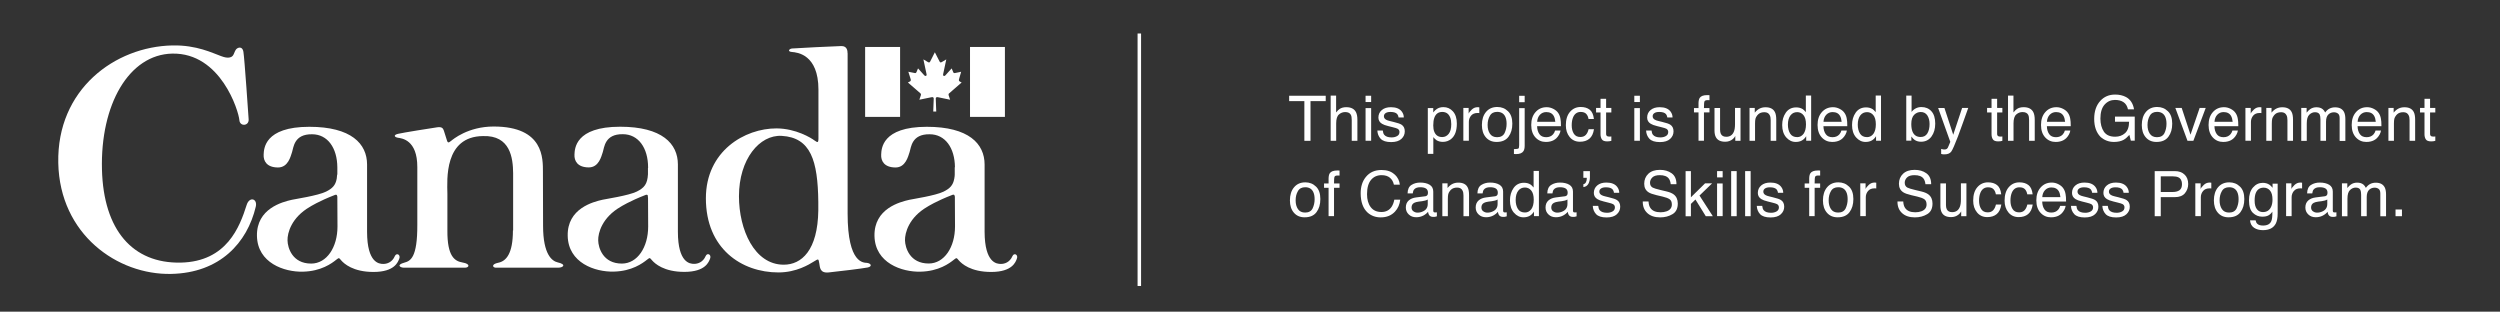 <?xml version="1.0" encoding="UTF-8"?>
<svg id="Layer_1" data-name="Layer 1" xmlns="http://www.w3.org/2000/svg" viewBox="0 0 358.24 44.66">
  <rect x="0" y="0" width="358.24" height="44.66" fill="#333333" stroke="none"/>
  <defs>
    <style>
      .cls-1, .cls-2 {
        fill: #fff;
      }

      .cls-2 {
        fill-rule: evenodd;
      }

      .cls-3 {
        fill: none;
        stroke: #fff;
        stroke-miterlimit: 10;
        stroke-width: .5px;
      }
    </style>
  </defs>
  <g>
    <path class="cls-2" d="m121.45,7.62c0-.29-.03-1.04-.9-1.02-.87.01-6.65.31-7.06.35-.4.04-.72.44,0,.5.7.06,3.79.31,3.79,5.4,0,2.47,0,4.98,0,6.8v.24c0,.21-.03.32-.05.37,0,.02-.02.04-.03.06h0c-.08.08-.22,0-.47-.18-.47-.36-2.68-1.73-5.46-1.74-4.54-.01-10.12,3.23-10.12,10.02,0,7.2,5.1,10.62,10.4,10.62,2.57,0,4.4-1.15,5.05-1.55.73-.45.67-.42.8.25.1.51.04,1.43,1.34,1.3,1.48-.15,4.88-.57,5.59-.71.68-.14.52-.58-.09-.66-.42-.05-2.78.23-2.78-7.07V7.62h0Zm-4.19,22.52c-.08,5.74-2.4,7.8-4.97,7.79-4.19-.01-6.4-5.02-6.4-9.81,0-5.32,2.96-8.84,6.13-8.65,4.17.24,5.17,3.56,5.24,9.46,0,.39,0,.8,0,1.21h0Z"/>
    <path class="cls-2" d="m136.75,27.95s.06.11.07.19h0s0,.07.01.1v.02h0c0,.05,0,.09,0,.12v.03h0v-.03.04l.02,4.03h0c0,2.96-1.53,5.31-3.77,5.31-2.71,0-3.37-2.26-3.4-3.32-.02-1.06.55-3.28,3.22-4.82,0,0,1.24-.8,3.61-1.71.1-.02.17-.03.23.03h0Zm.06-3.99h0c0,.43,0,.75,0,1.06,0,.16-.02.31-.05.46h0s0,.02,0,.04c0,.03,0,.06-.02.09h0c-.17.95-.63,1.4-1.53,1.85-1.18.58-4.48,1.07-4.9,1.17-1.33.3-5.08,1.25-5,5.18.08,3.88,3.92,5.19,6.6,5.12,2.6-.06,4.12-1.18,4.8-1.73.4-.32.37-.24.7.13.37.42,1.66,1.65,4.65,1.64,3.03-.01,3.48-1.45,3.65-1.89.24-.59-.4-.91-.63-.38-.38.89-1.14,1.13-1.67,1.12-.58,0-2.3-.14-2.32-4.58,0,0,0-9.13,0-9.66,0-2.98-2.27-5.41-8.28-5.41-6.47,0-6.5,3.19-6.54,3.98-.05.9.42,1.84,2.05,1.85,1.46,0,1.81-1.59,2.02-2.2.22-.64.26-2.6,2.88-2.56,2.22,0,3.6,1.95,3.62,4.73h0Z"/>
    <path class="cls-2" d="m92.79,27.95s.03.05.04.08h0s0,.02,0,.03c.02.08.03.19.03.35h0v-.08.06l.02,4.07h0c0,2.96-1.53,5.31-3.77,5.31-2.7,0-3.37-2.26-3.39-3.32-.03-1.06.55-3.28,3.22-4.82,0,0,1.24-.8,3.61-1.71.1-.02.18-.03.23.03h0Zm.06-3.88v.52c0,.13,0,.26,0,.38-.08,1.41-.52,1.94-1.6,2.48-1.18.58-4.48,1.07-4.9,1.17-1.34.3-5.09,1.25-5,5.18.08,3.88,3.92,5.19,6.6,5.12,2.6-.06,4.11-1.18,4.8-1.73.4-.32.36-.24.7.13.37.42,1.66,1.65,4.64,1.64,3.03-.01,3.48-1.45,3.66-1.89.24-.59-.4-.91-.63-.38-.38.89-1.14,1.13-1.67,1.12-.58,0-2.3-.14-2.31-4.58,0,0,0-9.13,0-9.66,0-2.98-2.27-5.41-8.28-5.41-6.47,0-6.5,3.19-6.54,3.98-.05.9.42,1.84,2.04,1.85,1.47,0,1.81-1.59,2.02-2.2.22-.64.26-2.6,2.87-2.56,2.23,0,3.62,1.97,3.62,4.77h0v.07h0Z"/>
    <path class="cls-2" d="m31.68,8.04c.36.13,1.46.55,1.81-.28.35-.83.12-.26.24-.53.17-.41.99-.75,1.15.2.16.96.72,9.23.75,9.67.06.97-1.26,1.07-1.33.11-.1-1.28-2.65-9.67-9.62-9.53-6.22.13-10.31,7.32-10.07,16.61.22,8.69,4.41,13.48,11.29,13.34,6.62-.14,8.46-5.17,9.44-8.25.4-1.28,1.59-.92,1.31.24-1.22,5.14-5.11,9.49-12.13,9.63-7.68.16-15.96-5.65-16.17-15.9-.22-10.56,8.13-16.68,16.36-16.84,3.49-.07,5.75,1.1,6.97,1.53h0Z"/>
    <polygon class="cls-2" points="128.98 16.75 128.98 6.73 123.97 6.73 123.97 16.75 128.98 16.75 128.98 16.75 128.98 16.75"/>
    <path class="cls-2" d="m137.54,11.68h0c-.17-.08-.14-.22-.12-.32.03-.09.31-1.08.31-1.08,0,0-.74.17-.91.19-.14.02-.19-.04-.23-.14-.04-.09-.22-.53-.22-.53,0,0-.9,1-.92,1.02-.17.16-.34.04-.31-.15.03-.17.46-2.16.46-2.16,0,0-.48.29-.64.38-.16.09-.24.08-.32-.07-.08-.15-.66-1.3-.68-1.33h0s0,0,0,0c-.02.04-.59,1.18-.67,1.33-.09.15-.17.17-.33.07-.16-.09-.64-.38-.64-.38,0,0,.43,1.99.46,2.16.03.18-.13.3-.31.15-.02-.02-.92-1.02-.92-1.02,0,0-.18.43-.22.53-.04.09-.09.16-.23.14-.17-.03-.94-.19-.94-.19,0,0,.31.99.34,1.08.02.1.05.24-.12.32l-.28.14h0s1.7,1.47,1.76,1.53c.05.05.17.1.08.35-.08.25-.2.59-.2.59,0,0,1.58-.32,1.75-.36.17-.04.31.02.31.19s-.07,1.86-.07,1.86h.43s-.07-1.69-.07-1.86.14-.23.31-.19c.17.04,1.75.36,1.75.36,0,0-.12-.34-.2-.59-.08-.25.03-.3.09-.35.06-.05,1.76-1.53,1.76-1.53h0l-.28-.14h0Z"/>
    <polygon class="cls-2" points="144 16.75 144 6.73 139 6.73 139 16.75 144 16.75 144 16.75 144 16.75"/>
    <path class="cls-2" d="m48.31,25.02c-.01.18-.03.35-.05.51,0,.03,0,.05-.01.08h0c-.17.95-.63,1.4-1.53,1.85-1.18.58-4.48,1.07-4.9,1.17-1.33.3-5.08,1.25-5,5.18.08,3.88,3.92,5.19,6.59,5.12,2.6-.06,4.12-1.18,4.8-1.73.4-.32.37-.24.7.13.37.42,1.66,1.65,4.64,1.64,3.03-.01,3.48-1.45,3.66-1.89.24-.59-.4-.91-.63-.38-.38.89-1.14,1.13-1.67,1.12-.58,0-2.3-.14-2.31-4.58,0,0,0-9.13,0-9.66,0-2.98-2.27-5.41-8.28-5.41-6.47,0-6.5,3.19-6.54,3.98-.05.9.42,1.84,2.05,1.85,1.47,0,1.81-1.59,2.02-2.2.22-.64.26-2.6,2.87-2.56,2.22,0,3.6,1.95,3.62,4.73,0,.43,0,.75,0,1.05h0Zm.03,3.4l.02,4.04h0c0,2.96-1.53,5.31-3.77,5.31-2.7,0-3.37-2.26-3.39-3.32-.03-1.06.55-3.28,3.22-4.82,0,0,1.24-.8,3.61-1.71.1-.02.17-.03.23.03h0s.05.1.07.16c0,0,0,0,0,0h0s0,.01,0,.02c0,.04.01.09.01.15h0s0,.01,0,.02c0,.03,0,.05,0,.08,0,.01,0,.02,0,.04h0v-.04s0,.03,0,.04h0Z"/>
    <path class="cls-2" d="m73.5,33.03c0,3.32-.97,4.4-2.1,4.62-1.05.21-.82.71-.33.71.22,0,8.9,0,8.91,0,.73,0,1.23-.47-.06-.76-.79-.18-2.1-1.08-2.1-5.25h0l-.02-7.72h0c-.01-1.84.19-6.5-7.06-6.5-3.7,0-5.87,1.88-6.09,2.05-.33.26-.48.38-.62-.11-.11-.38-.31-1-.42-1.33-.11-.32-.25-.6-.95-.5-.71.1-4.93.77-5.63.94-.7.17-.52.47,0,.56.51.08,2.78.27,2.77,4.21-.01,3.95,0,8.25,0,8.25.02,4.76-.99,5.2-1.87,5.44-1.15.31-.61.71-.06.72.01,0,8.55,0,8.76,0,.59,0,.84-.54-.33-.74-1.14-.19-2.22-.86-2.19-4.6,0-.37,0-4.51,0-5.27-.03-1.98-.49-8.2,5.11-8.25,3.91-.13,4.29,3.14,4.31,5.32h0v8.21h0Z"/>
  </g>
  <g>
    <path class="cls-1" d="m189.97,13.72v.77h-2.18v5.69h-.88v-5.69h-2.18v-.77h5.23Z"/>
    <path class="cls-1" d="m190.67,13.7h.79v2.41c.19-.24.36-.4.51-.5.25-.17.57-.25.95-.25.68,0,1.15.24,1.39.72.13.26.2.62.2,1.08v3.02h-.81v-2.97c0-.34-.04-.6-.13-.76-.14-.26-.41-.39-.81-.39-.33,0-.63.11-.89.34-.27.23-.4.65-.4,1.28v2.5h-.79v-6.48Z"/>
    <path class="cls-1" d="m195.68,13.72h.8v.9h-.8v-.9Zm0,1.77h.8v4.68h-.8v-4.68Z"/>
    <path class="cls-1" d="m198.15,18.7c.02.26.09.47.2.61.2.25.56.38,1.06.38.3,0,.56-.06.79-.19.23-.13.34-.32.34-.59,0-.2-.09-.36-.27-.46-.12-.06-.34-.14-.69-.22l-.64-.16c-.41-.1-.71-.21-.9-.33-.35-.21-.52-.51-.52-.89,0-.44.16-.8.49-1.08s.76-.41,1.31-.41c.72,0,1.24.21,1.55.62.2.26.29.55.29.85h-.75c-.02-.18-.08-.34-.19-.48-.19-.21-.51-.31-.97-.31-.31,0-.54.06-.7.17-.16.11-.24.26-.24.45,0,.2.1.37.31.49.12.07.3.14.53.19l.53.13c.58.14.97.27,1.16.4.31.2.46.52.46.95s-.16.78-.48,1.08c-.32.3-.81.46-1.47.46-.71,0-1.21-.16-1.51-.48-.29-.32-.45-.71-.47-1.18h.76Z"/>
    <path class="cls-1" d="m204.61,15.49h.77v.62c.16-.21.33-.38.52-.5.27-.18.58-.26.94-.26.54,0,.99.2,1.36.61.37.41.56.99.56,1.75,0,1.03-.27,1.76-.81,2.2-.34.28-.74.42-1.19.42-.36,0-.65-.08-.9-.23-.14-.09-.3-.24-.47-.45v2.4h-.79v-6.56Zm2.98,3.69c.25-.31.37-.77.37-1.39,0-.38-.05-.7-.16-.97-.21-.52-.58-.78-1.13-.78s-.93.27-1.13.82c-.11.29-.16.67-.16,1.12,0,.36.05.67.16.93.21.49.58.73,1.13.73.37,0,.68-.16.92-.46Z"/>
    <path class="cls-1" d="m209.7,15.47h.75v.81c.06-.16.21-.35.45-.58.24-.23.52-.34.83-.34.01,0,.04,0,.07,0s.1,0,.18.02v.83s-.09-.01-.13-.02c-.04,0-.08,0-.13,0-.4,0-.71.13-.92.38-.21.26-.32.55-.32.89v2.71h-.79v-4.71Z"/>
    <path class="cls-1" d="m216.09,15.94c.42.4.62,1,.62,1.78s-.18,1.38-.55,1.88c-.37.5-.94.74-1.71.74-.64,0-1.15-.22-1.53-.66-.38-.44-.57-1.03-.57-1.76,0-.79.2-1.42.6-1.89.4-.47.93-.7,1.61-.7.6,0,1.11.2,1.53.61Zm-.49,3.13c.19-.4.29-.84.29-1.32,0-.44-.07-.8-.21-1.07-.22-.43-.6-.65-1.14-.65-.48,0-.83.18-1.04.55-.22.37-.33.81-.33,1.33s.11.92.33,1.25c.22.33.56.5,1.03.5.52,0,.87-.2,1.07-.59Z"/>
    <path class="cls-1" d="m216.94,21.37c.35-.01.57-.04.64-.09.07-.05.11-.21.11-.48v-5.3h.79v5.38c0,.34-.06.6-.17.77-.18.29-.54.43-1.05.43-.04,0-.08,0-.12,0-.04,0-.11,0-.2-.02v-.69Zm1.54-6.73h-.79v-.91h.79v.91Z"/>
    <path class="cls-1" d="m222.59,15.6c.31.16.55.36.71.61.16.24.26.51.31.83.05.22.07.56.07,1.04h-3.42c.01.48.13.86.34,1.15s.53.43.97.43c.41,0,.74-.14.98-.41.14-.16.23-.34.29-.55h.78c-.02.17-.09.37-.2.58-.12.21-.25.39-.39.52-.24.23-.53.39-.88.47-.19.05-.4.07-.64.07-.58,0-1.08-.21-1.48-.64-.4-.43-.61-1.02-.61-1.79s.2-1.37.61-1.84c.41-.47.94-.71,1.6-.71.33,0,.65.08.96.24Zm.28,1.85c-.03-.34-.11-.62-.22-.82-.21-.38-.57-.57-1.08-.57-.36,0-.66.13-.91.39-.24.26-.37.6-.39,1h2.59Z"/>
    <path class="cls-1" d="m227.8,15.72c.33.26.53.7.6,1.33h-.77c-.05-.29-.15-.53-.32-.72-.17-.19-.44-.29-.8-.29-.5,0-.86.25-1.08.74-.14.32-.21.71-.21,1.18s.1.87.3,1.19c.2.32.51.48.94.48.33,0,.59-.1.78-.3.19-.2.32-.47.4-.82h.77c-.09.62-.31,1.08-.66,1.37-.35.29-.8.43-1.35.43-.62,0-1.11-.23-1.47-.67-.37-.45-.55-1.01-.55-1.69,0-.83.2-1.47.6-1.93s.91-.69,1.53-.69c.53,0,.96.13,1.29.39Z"/>
    <path class="cls-1" d="m229.35,14.16h.8v1.31h.75v.65h-.75v3.07c0,.16.06.27.17.33.06.03.16.05.31.05.04,0,.08,0,.12,0s.09,0,.15-.02v.63c-.09.03-.18.04-.28.06-.1.01-.2.02-.32.02-.37,0-.62-.09-.75-.28-.13-.19-.2-.43-.2-.74v-3.12h-.64v-.65h.64v-1.31Z"/>
    <path class="cls-1" d="m234.19,13.72h.8v.9h-.8v-.9Zm0,1.77h.8v4.68h-.8v-4.68Z"/>
    <path class="cls-1" d="m236.66,18.7c.02.26.09.47.2.61.2.25.56.38,1.06.38.3,0,.56-.06.79-.19.23-.13.34-.32.34-.59,0-.2-.09-.36-.27-.46-.12-.06-.34-.14-.69-.22l-.64-.16c-.41-.1-.71-.21-.9-.33-.35-.21-.52-.51-.52-.89,0-.44.16-.8.49-1.08s.76-.41,1.31-.41c.72,0,1.24.21,1.55.62.2.26.29.55.29.85h-.75c-.02-.18-.08-.34-.19-.48-.19-.21-.51-.31-.97-.31-.31,0-.54.06-.7.17-.16.11-.24.26-.24.45,0,.2.1.37.31.49.12.07.3.14.53.19l.53.13c.58.14.97.27,1.16.4.31.2.46.52.46.95s-.16.78-.48,1.08c-.32.3-.81.46-1.47.46-.71,0-1.21-.16-1.51-.48-.29-.32-.45-.71-.47-1.18h.76Z"/>
    <path class="cls-1" d="m243.56,14.03c.18-.27.54-.4,1.07-.4.05,0,.1,0,.15,0s.11,0,.18.01v.72c-.08,0-.14,0-.18-.01-.04,0-.07,0-.1,0-.24,0-.39.06-.44.19-.05.12-.07.44-.07.95h.79v.62h-.79v4.06h-.78v-4.06h-.65v-.62h.65v-.74c.01-.33.07-.57.17-.72Z"/>
    <path class="cls-1" d="m246.48,15.47v3.12c0,.24.04.44.11.59.14.28.39.42.77.42.54,0,.9-.25,1.1-.74.11-.26.16-.62.16-1.08v-2.31h.79v4.71h-.75v-.69c-.09.18-.22.33-.37.45-.3.25-.66.37-1.08.37-.66,0-1.11-.22-1.34-.67-.13-.24-.19-.56-.19-.96v-3.2h.81Z"/>
    <path class="cls-1" d="m250.7,15.47h.75v.67c.22-.27.46-.47.71-.59s.53-.18.83-.18c.67,0,1.12.23,1.35.7.13.25.19.62.19,1.09v3.02h-.8v-2.97c0-.29-.04-.52-.13-.69-.14-.29-.39-.44-.76-.44-.19,0-.34.02-.46.06-.22.06-.41.19-.57.39-.13.16-.22.32-.26.48-.04.17-.06.4-.06.71v2.46h-.79v-4.71Z"/>
    <path class="cls-1" d="m258.29,15.61c.14.09.3.24.48.46v-2.38h.76v6.48h-.71v-.65c-.18.29-.4.5-.65.63s-.54.19-.86.19c-.52,0-.97-.22-1.36-.66-.38-.44-.57-1.03-.57-1.76,0-.69.17-1.28.52-1.78.35-.5.85-.75,1.49-.75.36,0,.66.08.9.23Zm-1.77,3.53c.21.34.55.51,1.02.51.36,0,.66-.16.9-.47.23-.32.35-.77.35-1.36s-.12-1.03-.36-1.32c-.24-.29-.54-.43-.9-.43-.4,0-.72.15-.96.46s-.37.75-.37,1.34c0,.5.11.93.32,1.27Z"/>
    <path class="cls-1" d="m263.62,15.6c.31.16.55.36.71.61.16.24.26.51.31.83.05.22.07.56.07,1.04h-3.42c.01.48.13.86.34,1.15s.53.43.97.43c.41,0,.74-.14.98-.41.14-.16.23-.34.29-.55h.78c-.02.17-.09.37-.2.58-.12.21-.25.39-.39.52-.24.23-.53.39-.88.47-.19.05-.4.07-.64.07-.58,0-1.08-.21-1.48-.64-.4-.43-.61-1.02-.61-1.79s.2-1.37.61-1.84c.41-.47.94-.71,1.6-.71.33,0,.65.08.96.24Zm.28,1.85c-.03-.34-.11-.62-.22-.82-.21-.38-.57-.57-1.08-.57-.36,0-.66.13-.91.39-.24.26-.37.6-.39,1h2.59Z"/>
    <path class="cls-1" d="m268.3,15.61c.14.09.3.24.48.46v-2.38h.76v6.48h-.71v-.65c-.18.29-.4.5-.65.63s-.54.19-.86.19c-.52,0-.97-.22-1.36-.66-.38-.44-.57-1.03-.57-1.76,0-.69.17-1.28.52-1.78.35-.5.85-.75,1.49-.75.36,0,.66.08.9.23Zm-1.77,3.53c.21.34.55.51,1.02.51.36,0,.66-.16.9-.47.23-.32.35-.77.35-1.36s-.12-1.03-.36-1.32c-.24-.29-.54-.43-.9-.43-.4,0-.72.15-.96.46s-.37.75-.37,1.34c0,.5.11.93.32,1.27Z"/>
    <path class="cls-1" d="m273.15,13.7h.77v2.34c.17-.23.38-.4.62-.52.24-.12.5-.18.79-.18.59,0,1.07.2,1.43.6.37.4.55,1,.55,1.78,0,.74-.18,1.36-.54,1.85-.36.49-.86.74-1.5.74-.36,0-.66-.09-.91-.26-.15-.1-.3-.27-.47-.49v.6h-.73v-6.48Zm3.03,5.42c.21-.34.32-.79.32-1.35,0-.49-.11-.9-.32-1.23-.21-.32-.53-.49-.94-.49-.36,0-.68.13-.95.4-.27.27-.41.71-.41,1.32,0,.44.06.8.17,1.08.21.52.6.78,1.17.78.43,0,.75-.17.96-.51Z"/>
    <path class="cls-1" d="m281.17,15.47h.87c-.11.3-.36.99-.74,2.07-.29.81-.53,1.47-.72,1.98-.46,1.2-.78,1.93-.97,2.2-.19.26-.51.4-.97.4-.11,0-.2,0-.26-.01-.06,0-.13-.03-.22-.05v-.72c.14.04.24.06.3.07.06,0,.12.01.16.01.15,0,.25-.02.32-.07.07-.05.13-.11.17-.18.01-.02.07-.14.16-.36.09-.22.16-.38.2-.48l-1.74-4.85h.9l1.26,3.83,1.27-3.83Z"/>
    <path class="cls-1" d="m285.38,14.16h.8v1.31h.75v.65h-.75v3.07c0,.16.06.27.17.33.06.03.16.05.31.05.04,0,.08,0,.12,0s.09,0,.15-.02v.63c-.09.03-.18.04-.28.06-.1.01-.2.02-.32.02-.37,0-.62-.09-.75-.28-.13-.19-.2-.43-.2-.74v-3.12h-.64v-.65h.64v-1.31Z"/>
    <path class="cls-1" d="m287.73,13.7h.79v2.41c.19-.24.36-.4.51-.5.25-.17.57-.25.95-.25.68,0,1.15.24,1.39.72.13.26.2.62.2,1.08v3.02h-.81v-2.97c0-.34-.04-.6-.13-.76-.14-.26-.41-.39-.81-.39-.33,0-.63.11-.89.34-.27.23-.4.65-.4,1.28v2.5h-.79v-6.48Z"/>
    <path class="cls-1" d="m295.64,15.6c.31.16.55.36.71.61.16.24.26.51.31.83.05.22.07.56.07,1.04h-3.42c.01.48.13.86.34,1.15s.53.43.97.43c.41,0,.74-.14.98-.41.14-.16.23-.34.29-.55h.78c-.02.17-.09.37-.2.58-.12.21-.25.39-.39.52-.24.23-.53.39-.88.47-.19.05-.4.07-.64.07-.58,0-1.08-.21-1.48-.64-.4-.43-.61-1.02-.61-1.79s.2-1.37.61-1.84c.41-.47.94-.71,1.6-.71.33,0,.65.08.96.24Zm.28,1.85c-.03-.34-.11-.62-.22-.82-.21-.38-.57-.57-1.08-.57-.36,0-.66.13-.91.39-.24.26-.37.6-.39,1h2.59Z"/>
    <path class="cls-1" d="m304.64,13.9c.63.34,1.02.93,1.16,1.77h-.87c-.1-.47-.32-.82-.64-1.03-.32-.22-.73-.32-1.23-.32-.58,0-1.08.22-1.48.67-.4.45-.6,1.12-.6,2,0,.77.17,1.39.5,1.88.33.48.87.72,1.61.72.57,0,1.04-.17,1.42-.51.38-.34.57-.88.58-1.64h-2.02v-.73h2.83v3.45h-.56l-.21-.83c-.29.32-.55.55-.77.68-.38.22-.86.33-1.44.33-.75,0-1.4-.25-1.94-.74-.59-.62-.89-1.47-.89-2.56s.29-1.94.87-2.58c.55-.61,1.26-.91,2.13-.91.6,0,1.11.12,1.55.35Z"/>
    <path class="cls-1" d="m310.65,15.94c.42.4.62,1,.62,1.78s-.18,1.38-.55,1.88c-.37.5-.94.74-1.71.74-.64,0-1.15-.22-1.53-.66-.38-.44-.57-1.03-.57-1.76,0-.79.2-1.42.6-1.89.4-.47.93-.7,1.61-.7.6,0,1.11.2,1.53.61Zm-.49,3.13c.19-.4.29-.84.29-1.32,0-.44-.07-.8-.21-1.07-.22-.43-.6-.65-1.14-.65-.48,0-.83.18-1.04.55-.22.37-.33.81-.33,1.33s.11.92.33,1.25c.22.33.56.5,1.03.5.52,0,.87-.2,1.07-.59Z"/>
    <path class="cls-1" d="m312.63,15.47l1.26,3.83,1.31-3.83h.87l-1.77,4.71h-.84l-1.74-4.71h.92Z"/>
    <path class="cls-1" d="m319.65,15.6c.31.16.55.36.71.61.16.24.26.51.31.83.05.22.07.56.07,1.04h-3.42c.01.48.13.86.34,1.15s.53.43.97.43c.41,0,.74-.14.98-.41.14-.16.23-.34.29-.55h.78c-.02.17-.09.37-.2.58-.12.21-.25.39-.39.52-.24.23-.53.39-.88.47-.19.05-.4.07-.64.07-.58,0-1.08-.21-1.48-.64-.4-.43-.61-1.02-.61-1.79s.2-1.37.61-1.84c.41-.47.94-.71,1.6-.71.33,0,.65.08.96.24Zm.28,1.85c-.03-.34-.11-.62-.22-.82-.21-.38-.57-.57-1.08-.57-.36,0-.66.13-.91.39-.24.26-.37.6-.39,1h2.59Z"/>
    <path class="cls-1" d="m321.77,15.47h.75v.81c.06-.16.21-.35.45-.58.24-.23.52-.34.83-.34.01,0,.04,0,.07,0s.1,0,.18.02v.83s-.09-.01-.13-.02c-.04,0-.08,0-.13,0-.4,0-.71.13-.92.38-.21.26-.32.55-.32.89v2.71h-.79v-4.71Z"/>
    <path class="cls-1" d="m324.75,15.47h.75v.67c.22-.27.46-.47.71-.59s.53-.18.83-.18c.67,0,1.12.23,1.35.7.13.25.19.62.19,1.09v3.02h-.8v-2.97c0-.29-.04-.52-.13-.69-.14-.29-.39-.44-.76-.44-.19,0-.34.02-.46.06-.22.06-.41.19-.57.39-.13.16-.22.32-.26.48-.04.17-.06.4-.06.71v2.46h-.79v-4.71Z"/>
    <path class="cls-1" d="m329.75,15.47h.78v.67c.19-.23.36-.4.51-.5.26-.18.56-.27.89-.27.38,0,.68.09.91.28.13.11.25.26.35.47.18-.25.38-.44.62-.56.24-.12.5-.18.8-.18.63,0,1.06.23,1.29.69.12.25.18.58.18.99v3.13h-.82v-3.27c0-.31-.08-.53-.24-.65-.16-.12-.35-.18-.57-.18-.31,0-.58.1-.8.31-.22.21-.34.56-.34,1.04v2.74h-.8v-3.07c0-.32-.04-.55-.11-.7-.12-.22-.34-.33-.67-.33-.3,0-.57.12-.81.35-.25.23-.37.65-.37,1.26v2.5h-.79v-4.71Z"/>
    <path class="cls-1" d="m340.16,15.6c.31.16.55.36.71.61.16.24.26.51.31.83.05.22.07.56.07,1.04h-3.42c.01.48.13.86.34,1.15s.53.43.97.43c.41,0,.74-.14.98-.41.14-.16.23-.34.29-.55h.78c-.02.17-.09.37-.2.58-.12.21-.25.39-.39.52-.24.23-.53.39-.88.47-.19.05-.4.07-.64.07-.58,0-1.08-.21-1.48-.64-.4-.43-.61-1.02-.61-1.79s.2-1.37.61-1.84c.41-.47.94-.71,1.6-.71.33,0,.65.08.96.24Zm.28,1.85c-.03-.34-.11-.62-.22-.82-.21-.38-.57-.57-1.08-.57-.36,0-.66.13-.91.39-.24.26-.37.6-.39,1h2.59Z"/>
    <path class="cls-1" d="m342.25,15.47h.75v.67c.22-.27.46-.47.71-.59s.53-.18.83-.18c.67,0,1.12.23,1.35.7.13.25.19.62.19,1.09v3.02h-.8v-2.97c0-.29-.04-.52-.13-.69-.14-.29-.39-.44-.76-.44-.19,0-.34.02-.46.06-.22.06-.41.19-.57.39-.13.16-.22.32-.26.48-.04.17-.06.4-.06.71v2.46h-.79v-4.71Z"/>
    <path class="cls-1" d="m347.42,14.16h.8v1.31h.75v.65h-.75v3.07c0,.16.06.27.17.33.06.03.16.05.31.05.04,0,.08,0,.12,0s.09,0,.15-.02v.63c-.09.03-.18.04-.28.06-.1.01-.2.02-.32.02-.37,0-.62-.09-.75-.28-.13-.19-.2-.43-.2-.74v-3.12h-.64v-.65h.64v-1.31Z"/>
    <path class="cls-1" d="m188.58,26.74c.42.4.62,1,.62,1.78s-.18,1.38-.55,1.88c-.37.5-.94.74-1.71.74-.64,0-1.15-.22-1.53-.66-.38-.44-.57-1.03-.57-1.76,0-.79.2-1.42.6-1.89.4-.47.93-.7,1.61-.7.6,0,1.11.2,1.53.61Zm-.49,3.13c.19-.4.29-.84.29-1.32,0-.44-.07-.8-.21-1.07-.22-.43-.6-.65-1.14-.65-.48,0-.83.18-1.04.55-.22.37-.33.81-.33,1.33s.11.92.33,1.25c.22.33.56.5,1.03.5.52,0,.87-.2,1.07-.59Z"/>
    <path class="cls-1" d="m190.55,24.83c.18-.27.54-.4,1.07-.4.05,0,.1,0,.15,0s.11,0,.18.01v.72c-.08,0-.14,0-.18-.01-.04,0-.07,0-.1,0-.24,0-.39.06-.44.19-.05.12-.07.44-.07.95h.79v.62h-.79v4.06h-.78v-4.06h-.65v-.62h.65v-.74c.01-.33.07-.57.17-.72Z"/>
    <path class="cls-1" d="m199.85,24.99c.45.43.69.92.74,1.47h-.85c-.09-.42-.28-.75-.57-.99s-.68-.37-1.19-.37c-.62,0-1.13.22-1.51.67s-.58,1.13-.58,2.06c0,.76.17,1.37.52,1.84s.86.71,1.55.71c.63,0,1.12-.25,1.45-.74.17-.26.31-.6.39-1.03h.85c-.08.68-.32,1.25-.75,1.71-.51.55-1.19.83-2.05.83-.74,0-1.36-.23-1.87-.68-.66-.6-1-1.53-1-2.78,0-.95.25-1.73.75-2.34.54-.66,1.28-.99,2.23-.99.81,0,1.43.21,1.88.65Z"/>
    <path class="cls-1" d="m204.2,28.13c.18-.02.3-.1.37-.23.03-.07.05-.17.05-.3,0-.27-.1-.47-.29-.59s-.46-.18-.82-.18c-.41,0-.7.11-.88.33-.1.12-.16.31-.19.55h-.74c.01-.58.2-.99.56-1.21.36-.23.78-.34,1.26-.34.55,0,1,.11,1.35.32.34.21.51.54.51.98v2.71c0,.08.02.15.05.2.03.05.1.07.21.07.04,0,.07,0,.12,0,.04,0,.09-.01.14-.02v.58c-.12.04-.22.06-.28.07-.07,0-.15.01-.26.01-.27,0-.47-.1-.59-.29-.06-.1-.11-.25-.14-.44-.16.21-.39.39-.69.55-.3.15-.63.23-1,.23-.44,0-.79-.13-1.07-.4-.28-.26-.42-.6-.42-.99,0-.44.14-.77.41-1.01.27-.24.63-.39,1.07-.44l1.26-.16Zm-1.67,2.14c.17.13.36.2.59.2.28,0,.55-.06.81-.19.44-.21.66-.56.66-1.05v-.64c-.1.06-.22.11-.37.15-.15.04-.3.07-.45.09l-.48.06c-.29.04-.5.1-.65.18-.25.14-.37.36-.37.66,0,.23.08.41.25.54Z"/>
    <path class="cls-1" d="m206.68,26.27h.75v.67c.22-.27.46-.47.71-.59s.53-.18.83-.18c.67,0,1.12.23,1.35.7.13.25.19.62.19,1.09v3.02h-.8v-2.97c0-.29-.04-.52-.13-.69-.14-.29-.39-.44-.76-.44-.19,0-.34.02-.46.06-.22.06-.41.19-.57.39-.13.16-.22.32-.26.48-.04.17-.06.4-.06.71v2.46h-.79v-4.71Z"/>
    <path class="cls-1" d="m214.21,28.13c.18-.02.3-.1.37-.23.03-.07.05-.17.05-.3,0-.27-.1-.47-.29-.59s-.46-.18-.82-.18c-.41,0-.7.11-.88.33-.1.12-.16.31-.19.55h-.74c.01-.58.2-.99.56-1.21.36-.23.78-.34,1.26-.34.55,0,1,.11,1.35.32.34.21.51.54.51.98v2.71c0,.08.02.15.05.2.03.05.1.07.21.07.04,0,.07,0,.12,0,.04,0,.09-.01.14-.02v.58c-.12.04-.22.06-.28.07-.07,0-.15.01-.26.01-.27,0-.47-.1-.59-.29-.06-.1-.11-.25-.14-.44-.16.21-.39.39-.69.55-.3.15-.63.23-1,.23-.44,0-.79-.13-1.07-.4-.28-.26-.42-.6-.42-.99,0-.44.14-.77.41-1.01.27-.24.63-.39,1.07-.44l1.26-.16Zm-1.67,2.14c.17.13.36.2.59.2.28,0,.55-.06.81-.19.44-.21.66-.56.66-1.05v-.64c-.1.06-.22.11-.37.15-.15.04-.3.07-.45.09l-.48.06c-.29.04-.5.1-.65.18-.25.14-.37.36-.37.66,0,.23.08.41.25.54Z"/>
    <path class="cls-1" d="m219.28,26.41c.14.09.3.24.48.46v-2.38h.76v6.48h-.71v-.65c-.18.29-.4.5-.65.63s-.54.19-.86.19c-.52,0-.97-.22-1.36-.66-.38-.44-.57-1.03-.57-1.76,0-.69.17-1.28.52-1.78.35-.5.85-.75,1.49-.75.36,0,.66.08.9.23Zm-1.77,3.53c.21.34.55.51,1.02.51.36,0,.66-.16.9-.47.23-.32.35-.77.35-1.36s-.12-1.03-.36-1.32c-.24-.29-.54-.43-.9-.43-.4,0-.72.15-.96.46s-.37.75-.37,1.34c0,.5.11.93.32,1.27Z"/>
    <path class="cls-1" d="m224.22,28.13c.18-.02.3-.1.37-.23.03-.07.05-.17.05-.3,0-.27-.1-.47-.29-.59s-.46-.18-.82-.18c-.41,0-.7.11-.88.33-.1.12-.16.31-.19.55h-.74c.01-.58.2-.99.56-1.21.36-.23.78-.34,1.26-.34.55,0,1,.11,1.35.32.34.21.51.54.51.98v2.71c0,.08.02.15.05.2.03.05.1.07.21.07.04,0,.07,0,.12,0,.04,0,.09-.01.14-.02v.58c-.12.04-.22.06-.28.07-.07,0-.15.01-.26.01-.27,0-.47-.1-.59-.29-.06-.1-.11-.25-.14-.44-.16.21-.39.39-.69.55-.3.15-.63.23-1,.23-.44,0-.79-.13-1.07-.4-.28-.26-.42-.6-.42-.99,0-.44.14-.77.41-1.01.27-.24.63-.39,1.07-.44l1.26-.16Zm-1.67,2.14c.17.13.36.2.59.2.28,0,.55-.06.81-.19.44-.21.66-.56.66-1.05v-.64c-.1.06-.22.11-.37.15-.15.04-.3.07-.45.09l-.48.06c-.29.04-.5.1-.65.18-.25.14-.37.36-.37.66,0,.23.08.41.25.54Z"/>
    <path class="cls-1" d="m226.88,26.4c.16-.03.29-.12.37-.27s.13-.33.13-.54c0-.02,0-.04,0-.05,0-.02,0-.03-.01-.06h-.48v-.96h.94v.88c0,.38-.08.69-.23.96-.16.26-.39.41-.71.45v-.41Z"/>
    <path class="cls-1" d="m229.02,29.5c.02.26.09.47.2.61.2.25.56.38,1.06.38.3,0,.56-.06.79-.19.23-.13.34-.32.34-.59,0-.2-.09-.36-.27-.46-.12-.06-.34-.14-.69-.22l-.64-.16c-.41-.1-.71-.21-.9-.33-.35-.21-.52-.51-.52-.89,0-.44.16-.8.49-1.08s.76-.41,1.31-.41c.72,0,1.24.21,1.55.62.2.26.29.55.29.85h-.75c-.02-.18-.08-.34-.19-.48-.19-.21-.51-.31-.97-.31-.31,0-.54.06-.7.17-.16.11-.24.26-.24.45,0,.2.1.37.31.49.12.07.3.14.53.19l.53.13c.58.14.97.27,1.16.4.31.2.46.52.46.95s-.16.78-.48,1.08c-.32.3-.81.46-1.47.46-.71,0-1.21-.16-1.51-.48-.29-.32-.45-.71-.47-1.18h.76Z"/>
    <path class="cls-1" d="m236.23,28.89c.02.37.1.66.25.89.28.43.77.64,1.48.64.32,0,.6-.05.86-.14.5-.18.75-.51.75-.98,0-.35-.11-.6-.32-.75-.22-.15-.55-.27-1.01-.38l-.85-.2c-.55-.13-.95-.27-1.18-.43-.4-.27-.6-.67-.6-1.21,0-.58.2-1.06.59-1.43.39-.37.94-.56,1.66-.56.66,0,1.22.16,1.68.49.46.33.69.85.69,1.57h-.82c-.04-.35-.13-.61-.27-.8-.25-.34-.69-.5-1.3-.5-.49,0-.85.11-1.07.33-.22.22-.33.47-.33.76,0,.32.13.55.38.69.17.09.55.21,1.14.35l.88.21c.42.1.75.24.98.41.4.3.6.74.6,1.31,0,.72-.25,1.23-.76,1.53-.51.31-1.1.46-1.77.46-.78,0-1.4-.21-1.84-.62-.44-.41-.66-.96-.65-1.66h.82Z"/>
    <path class="cls-1" d="m241.54,24.52h.76v3.75l2.03-2h1.01l-1.81,1.75,1.91,2.96h-1.01l-1.48-2.39-.65.63v1.77h-.76v-6.46Z"/>
    <path class="cls-1" d="m246.05,24.52h.8v.9h-.8v-.9Zm0,1.77h.8v4.68h-.8v-4.68Z"/>
    <path class="cls-1" d="m248.07,24.52h.79v6.46h-.79v-6.46Z"/>
    <path class="cls-1" d="m250.07,24.52h.79v6.46h-.79v-6.46Z"/>
    <path class="cls-1" d="m252.52,29.5c.02.26.09.47.2.61.2.25.56.38,1.06.38.3,0,.56-.06.79-.19.23-.13.34-.32.34-.59,0-.2-.09-.36-.27-.46-.12-.06-.34-.14-.69-.22l-.64-.16c-.41-.1-.71-.21-.9-.33-.35-.21-.52-.51-.52-.89,0-.44.16-.8.49-1.08s.76-.41,1.31-.41c.72,0,1.24.21,1.55.62.2.26.29.55.29.85h-.75c-.02-.18-.08-.34-.19-.48-.19-.21-.51-.31-.97-.31-.31,0-.54.06-.7.17-.16.11-.24.26-.24.45,0,.2.1.37.31.49.12.07.3.14.53.19l.53.13c.58.14.97.27,1.16.4.31.2.46.52.46.95s-.16.78-.48,1.08c-.32.3-.81.46-1.47.46-.71,0-1.21-.16-1.51-.48-.29-.32-.45-.71-.47-1.18h.76Z"/>
    <path class="cls-1" d="m259.42,24.83c.18-.27.54-.4,1.07-.4.05,0,.1,0,.15,0s.11,0,.18.01v.72c-.08,0-.14,0-.18-.01-.04,0-.07,0-.1,0-.24,0-.39.06-.44.19-.05.12-.07.44-.07.95h.79v.62h-.79v4.06h-.78v-4.06h-.65v-.62h.65v-.74c.01-.33.07-.57.17-.72Z"/>
    <path class="cls-1" d="m264.96,26.74c.42.4.62,1,.62,1.78s-.18,1.38-.55,1.88c-.37.5-.94.74-1.71.74-.64,0-1.15-.22-1.53-.66-.38-.44-.57-1.03-.57-1.76,0-.79.2-1.42.6-1.89.4-.47.93-.7,1.61-.7.6,0,1.11.2,1.53.61Zm-.49,3.13c.19-.4.29-.84.29-1.32,0-.44-.07-.8-.21-1.07-.22-.43-.6-.65-1.14-.65-.48,0-.83.18-1.04.55-.22.37-.33.81-.33,1.33s.11.92.33,1.25c.22.33.56.5,1.03.5.52,0,.87-.2,1.07-.59Z"/>
    <path class="cls-1" d="m266.58,26.27h.75v.81c.06-.16.21-.35.45-.58.24-.23.52-.34.83-.34.01,0,.04,0,.07,0s.1,0,.18.02v.83s-.09-.01-.13-.02c-.04,0-.08,0-.13,0-.4,0-.71.13-.92.38-.21.26-.32.55-.32.89v2.71h-.79v-4.71Z"/>
    <path class="cls-1" d="m272.73,28.89c.02.37.1.66.25.89.28.43.77.64,1.48.64.32,0,.6-.05.86-.14.5-.18.75-.51.75-.98,0-.35-.11-.6-.32-.75-.22-.15-.55-.27-1.01-.38l-.85-.2c-.55-.13-.95-.27-1.18-.43-.4-.27-.6-.67-.6-1.21,0-.58.2-1.06.59-1.43.39-.37.94-.56,1.66-.56.66,0,1.22.16,1.68.49.46.33.69.85.69,1.57h-.82c-.04-.35-.13-.61-.27-.8-.25-.34-.69-.5-1.3-.5-.49,0-.85.11-1.07.33-.22.22-.33.47-.33.76,0,.32.13.55.38.69.17.09.55.21,1.14.35l.88.21c.42.1.75.24.98.41.4.3.6.74.6,1.31,0,.72-.25,1.23-.76,1.53-.51.31-1.1.46-1.77.46-.78,0-1.4-.21-1.84-.62-.44-.41-.66-.96-.65-1.66h.82Z"/>
    <path class="cls-1" d="m278.85,26.27v3.12c0,.24.04.44.11.59.14.28.39.42.77.42.54,0,.9-.25,1.1-.74.11-.26.16-.62.16-1.08v-2.31h.79v4.71h-.75v-.69c-.09.18-.22.33-.37.45-.3.25-.66.37-1.08.37-.66,0-1.11-.22-1.34-.67-.13-.24-.19-.56-.19-.96v-3.2h.81Z"/>
    <path class="cls-1" d="m286.17,26.52c.33.26.53.7.6,1.33h-.77c-.05-.29-.15-.53-.32-.72-.17-.19-.44-.29-.8-.29-.5,0-.86.25-1.08.74-.14.32-.21.71-.21,1.18s.1.87.3,1.19c.2.32.51.48.94.48.33,0,.59-.1.78-.3.19-.2.32-.47.4-.82h.77c-.09.62-.31,1.08-.66,1.37-.35.29-.8.43-1.35.43-.62,0-1.11-.23-1.47-.67-.37-.45-.55-1.01-.55-1.69,0-.83.2-1.47.6-1.93s.91-.69,1.53-.69c.53,0,.96.13,1.29.39Z"/>
    <path class="cls-1" d="m290.67,26.52c.33.26.53.7.6,1.33h-.77c-.05-.29-.15-.53-.32-.72-.17-.19-.44-.29-.8-.29-.5,0-.86.25-1.08.74-.14.32-.21.71-.21,1.18s.1.87.3,1.19c.2.32.51.48.94.48.33,0,.59-.1.78-.3.19-.2.32-.47.4-.82h.77c-.09.62-.31,1.08-.66,1.37-.35.29-.8.43-1.35.43-.62,0-1.11-.23-1.47-.67-.37-.45-.55-1.01-.55-1.69,0-.83.2-1.47.6-1.93s.91-.69,1.53-.69c.53,0,.96.13,1.29.39Z"/>
    <path class="cls-1" d="m294.97,26.4c.31.16.55.36.71.61.16.24.26.51.31.83.05.22.07.56.07,1.04h-3.42c.01.48.13.86.34,1.15s.53.43.97.43c.41,0,.74-.14.98-.41.14-.16.23-.34.29-.55h.78c-.02.17-.09.37-.2.58-.12.21-.25.39-.39.52-.24.23-.53.39-.88.47-.19.05-.4.07-.64.07-.58,0-1.08-.21-1.48-.64-.4-.43-.61-1.02-.61-1.79s.2-1.37.61-1.84c.41-.47.94-.71,1.6-.71.33,0,.65.08.96.24Zm.28,1.85c-.03-.34-.11-.62-.22-.82-.21-.38-.57-.57-1.08-.57-.36,0-.66.13-.91.39-.24.26-.37.6-.39,1h2.59Z"/>
    <path class="cls-1" d="m297.54,29.5c.02.26.09.47.2.61.2.25.56.38,1.06.38.3,0,.56-.06.79-.19.23-.13.34-.32.34-.59,0-.2-.09-.36-.27-.46-.12-.06-.34-.14-.69-.22l-.64-.16c-.41-.1-.71-.21-.9-.33-.35-.21-.52-.51-.52-.89,0-.44.16-.8.49-1.08s.76-.41,1.31-.41c.72,0,1.24.21,1.55.62.2.26.29.55.29.85h-.75c-.02-.18-.08-.34-.19-.48-.19-.21-.51-.31-.97-.31-.31,0-.54.06-.7.17-.16.11-.24.26-.24.45,0,.2.1.37.31.49.12.07.3.14.53.19l.53.13c.58.14.97.27,1.16.4.31.2.46.52.46.95s-.16.78-.48,1.08c-.32.3-.81.46-1.47.46-.71,0-1.21-.16-1.51-.48-.29-.32-.45-.71-.47-1.18h.76Z"/>
    <path class="cls-1" d="m302.04,29.5c.02.26.09.47.2.61.2.25.56.38,1.06.38.3,0,.56-.06.79-.19.23-.13.34-.32.34-.59,0-.2-.09-.36-.27-.46-.12-.06-.34-.14-.69-.22l-.64-.16c-.41-.1-.71-.21-.9-.33-.35-.21-.52-.51-.52-.89,0-.44.16-.8.49-1.08s.76-.41,1.31-.41c.72,0,1.24.21,1.55.62.2.26.29.55.29.85h-.75c-.02-.18-.08-.34-.19-.48-.19-.21-.51-.31-.97-.31-.31,0-.54.06-.7.17-.16.11-.24.26-.24.45,0,.2.1.37.31.49.12.07.3.14.53.19l.53.13c.58.14.97.27,1.16.4.31.2.46.52.46.95s-.16.78-.48,1.08c-.32.3-.81.46-1.47.46-.71,0-1.21-.16-1.51-.48-.29-.32-.45-.71-.47-1.18h.76Z"/>
    <path class="cls-1" d="m308.76,24.52h2.89c.57,0,1.03.16,1.38.49.35.32.53.78.53,1.36,0,.5-.16.94-.47,1.32-.31.37-.79.56-1.44.56h-2.02v2.73h-.87v-6.46Zm3.39.89c-.19-.09-.46-.14-.79-.14h-1.73v2.24h1.73c.39,0,.71-.08.95-.25s.36-.46.36-.88c0-.47-.17-.8-.52-.97Z"/>
    <path class="cls-1" d="m314.59,26.27h.75v.81c.06-.16.21-.35.45-.58.24-.23.52-.34.83-.34.01,0,.04,0,.07,0s.1,0,.18.02v.83s-.09-.01-.13-.02c-.04,0-.08,0-.13,0-.4,0-.71.13-.92.38-.21.26-.32.55-.32.89v2.71h-.79v-4.71Z"/>
    <path class="cls-1" d="m320.98,26.74c.42.4.62,1,.62,1.78s-.18,1.38-.55,1.88c-.37.5-.94.74-1.71.74-.64,0-1.15-.22-1.53-.66-.38-.44-.57-1.03-.57-1.76,0-.79.2-1.42.6-1.89.4-.47.93-.7,1.61-.7.6,0,1.11.2,1.53.61Zm-.49,3.13c.19-.4.29-.84.29-1.32,0-.44-.07-.8-.21-1.07-.22-.43-.6-.65-1.14-.65-.48,0-.83.18-1.04.55-.22.37-.33.81-.33,1.33s.11.92.33,1.25c.22.33.56.5,1.03.5.52,0,.87-.2,1.07-.59Z"/>
    <path class="cls-1" d="m325.19,26.46c.15.1.3.25.46.45v-.59h.73v4.28c0,.6-.09,1.07-.26,1.42-.33.64-.94.96-1.85.96-.5,0-.93-.11-1.27-.34-.34-.23-.54-.58-.58-1.07h.8c.04.21.11.37.23.49.18.18.46.26.84.26.6,0,1-.21,1.18-.64.11-.25.16-.7.15-1.35-.16.24-.35.42-.57.54-.22.12-.51.18-.88.18-.51,0-.95-.18-1.33-.54-.38-.36-.57-.96-.57-1.8,0-.79.19-1.4.58-1.85.38-.44.85-.66,1.39-.66.37,0,.69.09.96.27Zm.1.85c-.24-.28-.54-.42-.91-.42-.55,0-.93.26-1.14.78-.11.28-.16.64-.16,1.09,0,.53.11.93.32,1.21.21.28.5.42.86.42.57,0,.96-.26,1.19-.77.13-.29.19-.63.19-1.02,0-.58-.12-1.02-.36-1.3Z"/>
    <path class="cls-1" d="m327.6,26.27h.75v.81c.06-.16.21-.35.45-.58.24-.23.52-.34.83-.34.01,0,.04,0,.07,0s.1,0,.18.02v.83s-.09-.01-.13-.02c-.04,0-.08,0-.13,0-.4,0-.71.13-.92.38-.21.26-.32.55-.32.89v2.71h-.79v-4.71Z"/>
    <path class="cls-1" d="m333.1,28.13c.18-.02.3-.1.37-.23.03-.07.05-.17.05-.3,0-.27-.1-.47-.29-.59s-.46-.18-.82-.18c-.41,0-.7.11-.88.33-.1.12-.16.31-.19.55h-.74c.01-.58.2-.99.56-1.21.36-.23.78-.34,1.26-.34.55,0,1,.11,1.35.32.34.21.51.54.51.98v2.71c0,.08.02.15.05.2.03.05.1.07.21.07.04,0,.07,0,.12,0,.04,0,.09-.01.14-.02v.58c-.12.04-.22.06-.28.07-.07,0-.15.01-.26.01-.27,0-.47-.1-.59-.29-.06-.1-.11-.25-.14-.44-.16.21-.39.39-.69.55-.3.15-.63.23-1,.23-.44,0-.79-.13-1.07-.4-.28-.26-.42-.6-.42-.99,0-.44.14-.77.41-1.01.27-.24.63-.39,1.07-.44l1.26-.16Zm-1.67,2.14c.17.13.36.2.59.2.28,0,.55-.06.81-.19.44-.21.66-.56.66-1.05v-.64c-.1.06-.22.11-.37.15-.15.04-.3.07-.45.09l-.48.06c-.29.04-.5.1-.65.18-.25.14-.37.36-.37.66,0,.23.08.41.25.54Z"/>
    <path class="cls-1" d="m335.58,26.27h.78v.67c.19-.23.36-.4.51-.5.26-.18.56-.27.89-.27.38,0,.68.09.91.28.13.11.25.26.35.47.18-.25.38-.44.62-.56.24-.12.5-.18.8-.18.63,0,1.06.23,1.29.69.12.25.18.58.18.99v3.13h-.82v-3.27c0-.31-.08-.53-.24-.65-.16-.12-.35-.18-.57-.18-.31,0-.58.1-.8.31-.22.21-.34.56-.34,1.04v2.74h-.8v-3.07c0-.32-.04-.55-.11-.7-.12-.22-.34-.33-.67-.33-.3,0-.57.12-.81.35-.25.23-.37.65-.37,1.26v2.5h-.79v-4.71Z"/>
    <path class="cls-1" d="m343.27,30.02h.92v.96h-.92v-.96Z"/>
  </g>
  <line class="cls-3" x1="163.26" y1="4.8" x2="163.26" y2="40.98"/>
</svg>